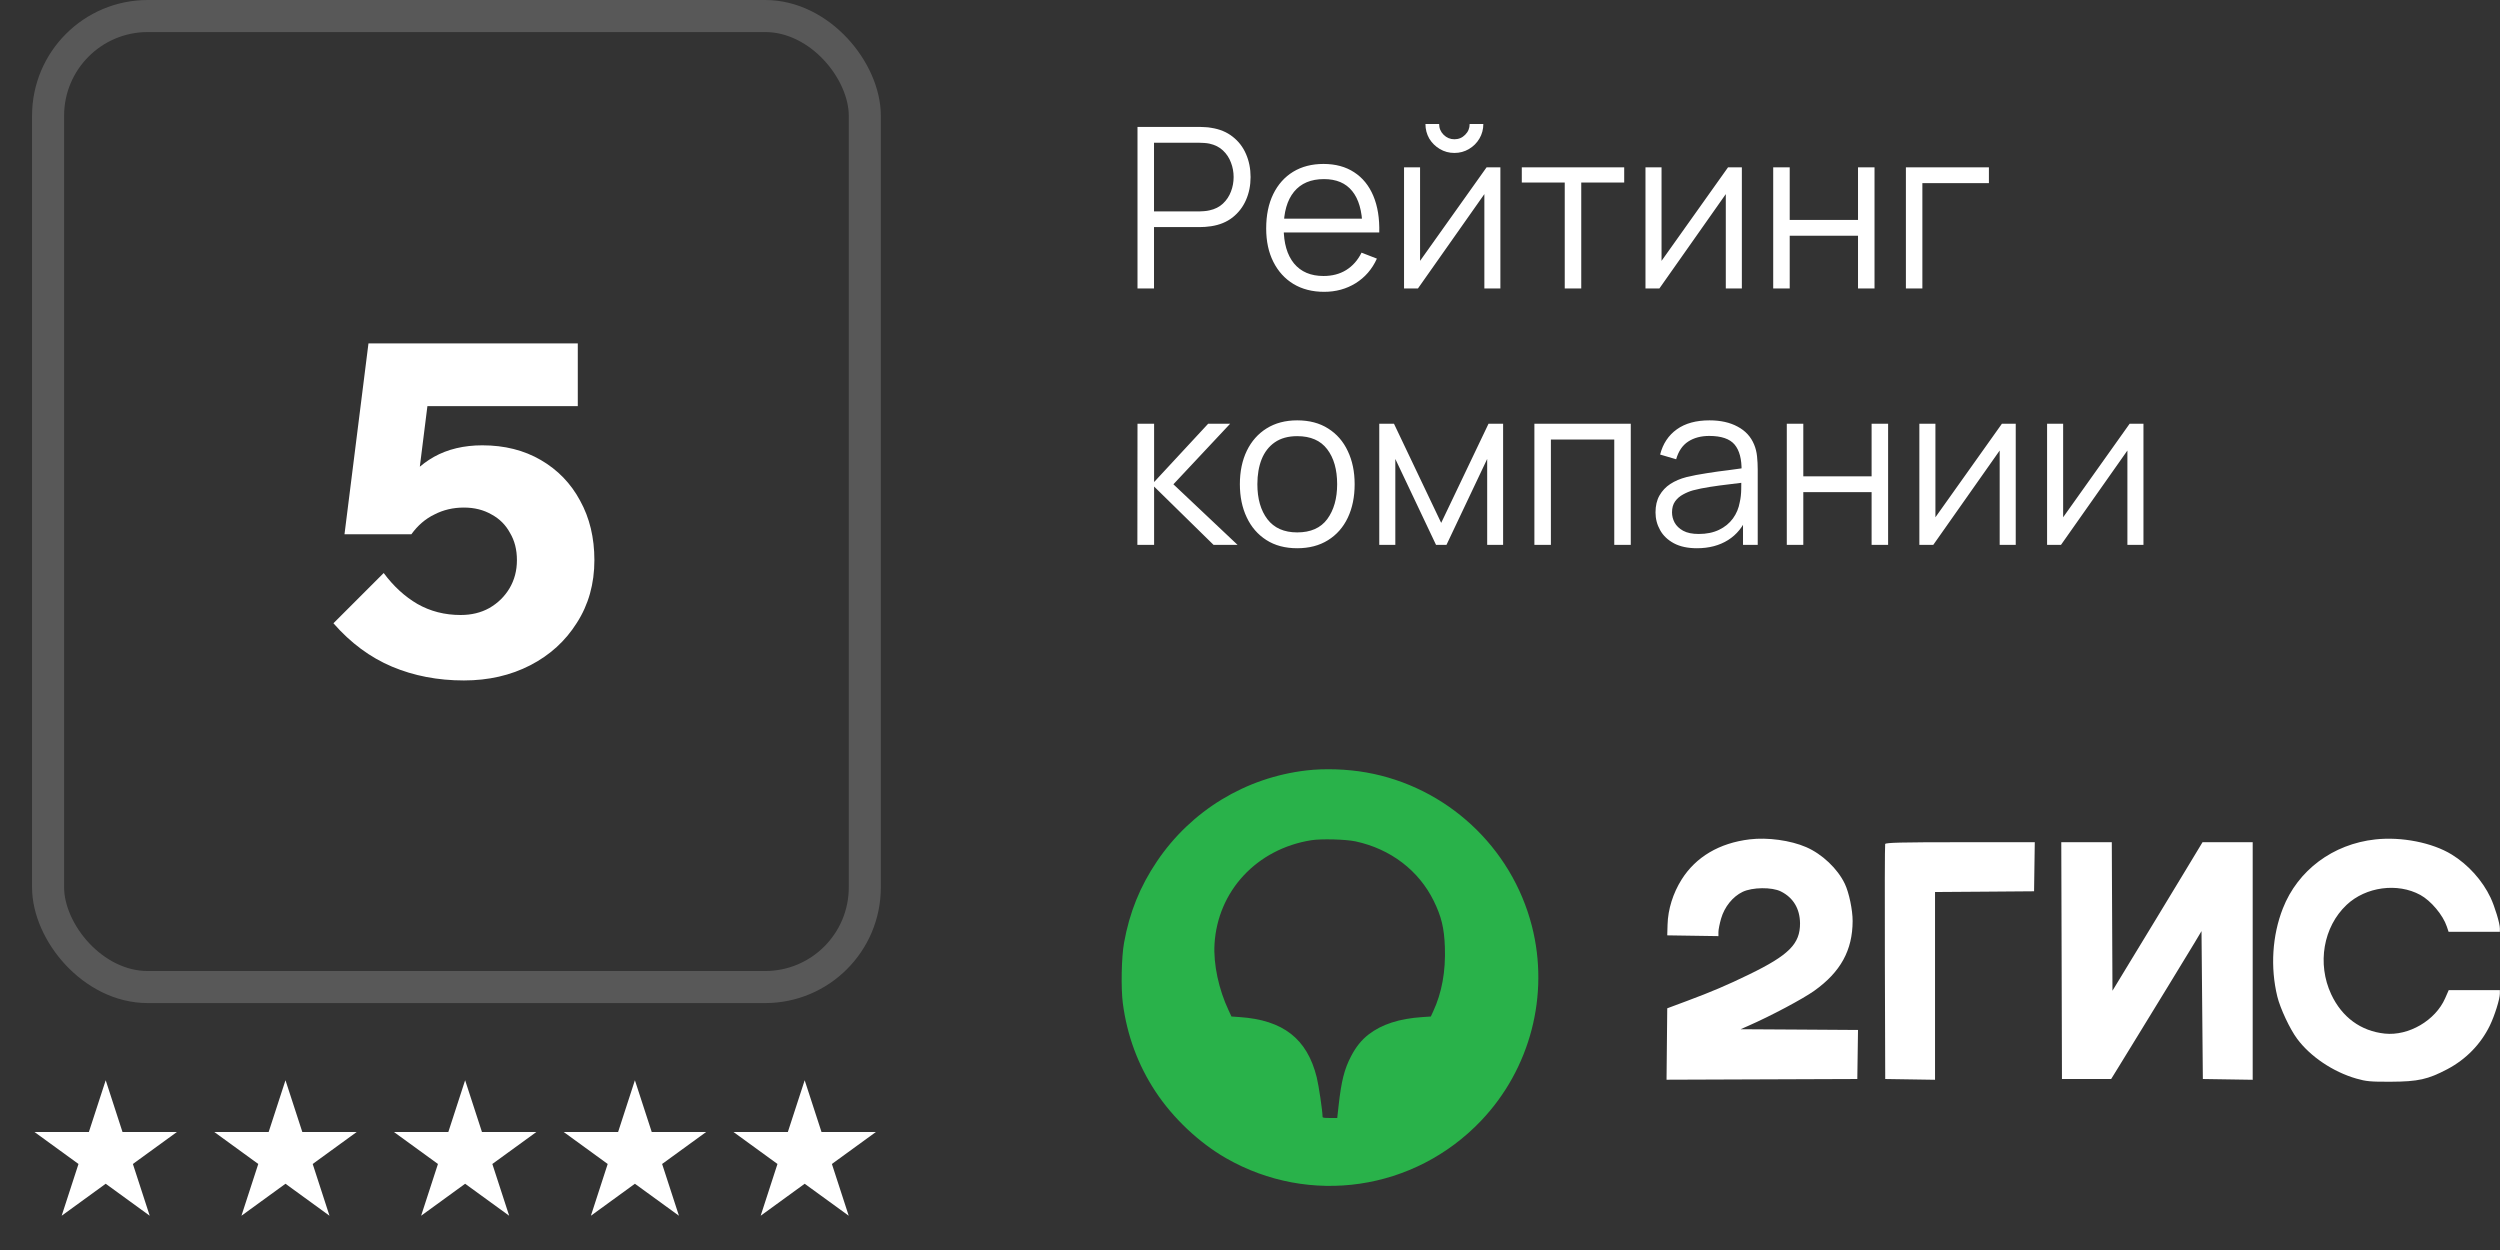 <?xml version="1.0" encoding="UTF-8"?> <svg xmlns="http://www.w3.org/2000/svg" width="78" height="39" viewBox="0 0 78 39" fill="none"><rect x="0" y="0" width="78" height="39" fill="#333333" stroke="none"/><path d="M3.298 33.704L3.822 35.318H5.52L4.146 36.316L4.671 37.931L3.298 36.933L1.924 37.931L2.449 36.316L1.075 35.318H2.773L3.298 33.704Z" fill="white"></path><path d="M8.907 33.704L9.432 35.318H11.129L9.756 36.316L10.28 37.931L8.907 36.933L7.533 37.931L8.058 36.316L6.685 35.318H8.382L8.907 33.704Z" fill="white"></path><path d="M14.512 33.704L15.037 35.318H16.735L15.361 36.316L15.886 37.931L14.512 36.933L13.139 37.931L13.664 36.316L12.29 35.318H13.988L14.512 33.704Z" fill="white"></path><path d="M19.809 33.704L20.334 35.318H22.032L20.658 36.316L21.183 37.931L19.809 36.933L18.436 37.931L18.96 36.316L17.587 35.318H19.285L19.809 33.704Z" fill="white"></path><path d="M25.106 33.704L25.631 35.318H27.328L25.955 36.316L26.48 37.931L25.106 36.933L23.733 37.931L24.257 36.316L22.884 35.318H24.581L25.106 33.704Z" fill="white"></path><rect x="1.5" y="0.5" width="25.482" height="30.296" rx="3.111" stroke="#585858"></rect><path d="M11.971 17.878C12.278 18.291 12.628 18.612 13.021 18.842C13.424 19.072 13.874 19.188 14.373 19.188C14.709 19.188 15.006 19.116 15.265 18.972C15.533 18.818 15.744 18.612 15.898 18.353C16.051 18.094 16.128 17.802 16.128 17.476C16.128 17.15 16.056 16.867 15.912 16.627C15.778 16.378 15.586 16.186 15.337 16.052C15.088 15.908 14.8 15.836 14.474 15.836C14.138 15.836 13.831 15.908 13.553 16.052C13.275 16.186 13.035 16.392 12.834 16.67L12.057 16.627C12.124 16.109 12.282 15.644 12.532 15.232C12.781 14.819 13.117 14.493 13.539 14.254C13.97 14.014 14.474 13.894 15.049 13.894C15.74 13.894 16.349 14.047 16.876 14.354C17.403 14.661 17.811 15.083 18.099 15.62C18.396 16.157 18.545 16.776 18.545 17.476C18.545 18.214 18.362 18.866 17.998 19.432C17.643 19.998 17.159 20.439 16.545 20.756C15.931 21.072 15.241 21.23 14.474 21.23C13.659 21.23 12.911 21.086 12.23 20.799C11.549 20.511 10.94 20.06 10.403 19.446L11.971 17.878ZM18.027 12.671H12.316L13.51 11.276L12.834 16.67H10.748L11.496 10.715H18.027V12.671Z" fill="white"></path><path d="M35.49 9V3.96H37.436C37.485 3.96 37.54 3.962 37.6 3.967C37.663 3.969 37.727 3.976 37.789 3.988C38.053 4.028 38.276 4.12 38.458 4.264C38.642 4.407 38.781 4.587 38.874 4.803C38.97 5.021 39.018 5.261 39.018 5.524C39.018 5.786 38.97 6.025 38.874 6.242C38.779 6.459 38.639 6.64 38.455 6.785C38.273 6.927 38.051 7.018 37.789 7.058C37.727 7.067 37.663 7.074 37.6 7.079C37.54 7.083 37.485 7.085 37.436 7.085H36.005V9H35.49ZM36.005 6.596H37.422C37.464 6.596 37.513 6.593 37.569 6.588C37.625 6.584 37.68 6.576 37.733 6.564C37.906 6.527 38.047 6.455 38.157 6.351C38.269 6.245 38.352 6.121 38.406 5.976C38.462 5.831 38.489 5.681 38.489 5.524C38.489 5.368 38.462 5.218 38.406 5.073C38.352 4.926 38.269 4.8 38.157 4.695C38.047 4.59 37.906 4.519 37.733 4.481C37.68 4.47 37.625 4.463 37.569 4.46C37.513 4.456 37.464 4.454 37.422 4.454H36.005V6.596ZM41.314 9.105C40.945 9.105 40.626 9.023 40.355 8.86C40.087 8.697 39.878 8.467 39.729 8.171C39.579 7.874 39.505 7.527 39.505 7.128C39.505 6.715 39.578 6.357 39.725 6.056C39.872 5.755 40.079 5.523 40.345 5.36C40.613 5.197 40.929 5.115 41.293 5.115C41.666 5.115 41.985 5.201 42.249 5.374C42.512 5.544 42.712 5.789 42.847 6.109C42.982 6.429 43.044 6.81 43.033 7.253H42.508V7.072C42.498 6.582 42.392 6.212 42.189 5.962C41.988 5.712 41.694 5.588 41.307 5.588C40.901 5.588 40.59 5.719 40.373 5.983C40.158 6.247 40.051 6.622 40.051 7.11C40.051 7.586 40.158 7.956 40.373 8.22C40.59 8.481 40.896 8.611 41.293 8.611C41.564 8.611 41.799 8.55 42 8.426C42.203 8.3 42.363 8.119 42.48 7.883L42.959 8.069C42.81 8.398 42.589 8.653 42.298 8.835C42.008 9.015 41.68 9.105 41.314 9.105ZM39.869 7.253V6.823H42.756V7.253H39.869ZM45.377 4.772C45.212 4.772 45.06 4.731 44.922 4.649C44.785 4.568 44.675 4.459 44.593 4.324C44.514 4.186 44.474 4.035 44.474 3.869H44.901C44.901 4 44.948 4.112 45.041 4.205C45.135 4.298 45.247 4.345 45.377 4.345C45.51 4.345 45.622 4.298 45.713 4.205C45.807 4.112 45.853 4 45.853 3.869H46.28C46.28 4.035 46.239 4.186 46.158 4.324C46.078 4.459 45.97 4.568 45.832 4.649C45.695 4.731 45.543 4.772 45.377 4.772ZM46.812 5.22V9H46.312V6.056L44.24 9H43.806V5.22H44.306V8.139L46.382 5.22H46.812ZM48.82 9V5.696H47.48V5.22H50.675V5.696H49.335V9H48.82ZM54.346 5.22V9H53.845V6.056L51.773 9H51.339V5.22H51.84V8.139L53.915 5.22H54.346ZM55.324 9V5.22H55.839V6.862H57.97V5.22H58.485V9H57.97V7.355H55.839V9H55.324ZM59.464 9V5.22H62.054V5.713H59.978V9H59.464ZM35.486 17L35.49 13.22H36.008V15.04L37.695 13.22H38.381L36.61 15.11L38.612 17H37.863L36.008 15.18V17H35.486ZM40.473 17.105C40.097 17.105 39.776 17.02 39.51 16.849C39.244 16.679 39.04 16.444 38.898 16.142C38.755 15.841 38.684 15.496 38.684 15.107C38.684 14.71 38.757 14.362 38.901 14.063C39.046 13.765 39.251 13.533 39.517 13.367C39.786 13.199 40.104 13.115 40.473 13.115C40.851 13.115 41.173 13.2 41.439 13.37C41.707 13.539 41.911 13.773 42.051 14.074C42.194 14.373 42.265 14.717 42.265 15.107C42.265 15.503 42.194 15.852 42.051 16.153C41.909 16.452 41.704 16.685 41.435 16.853C41.167 17.021 40.846 17.105 40.473 17.105ZM40.473 16.611C40.893 16.611 41.206 16.473 41.411 16.195C41.616 15.915 41.719 15.552 41.719 15.107C41.719 14.649 41.615 14.285 41.407 14.014C41.202 13.744 40.891 13.608 40.473 13.608C40.191 13.608 39.957 13.673 39.773 13.801C39.591 13.927 39.454 14.103 39.363 14.329C39.275 14.553 39.23 14.812 39.23 15.107C39.23 15.562 39.335 15.927 39.545 16.202C39.755 16.475 40.065 16.611 40.473 16.611ZM43.033 17V13.22H43.492L44.965 16.314L46.442 13.22H46.897V17H46.4V14.319L45.13 17H44.804L43.534 14.319V17H43.033ZM47.873 17V13.22H50.88V17H50.365V13.713H48.388V17H47.873ZM52.944 17.105C52.659 17.105 52.42 17.054 52.226 16.951C52.035 16.848 51.891 16.712 51.796 16.541C51.7 16.371 51.652 16.186 51.652 15.985C51.652 15.78 51.693 15.605 51.775 15.46C51.859 15.313 51.972 15.193 52.114 15.1C52.259 15.006 52.426 14.935 52.615 14.886C52.806 14.839 53.017 14.799 53.248 14.764C53.481 14.726 53.709 14.695 53.931 14.669C54.155 14.641 54.351 14.614 54.519 14.588L54.337 14.7C54.344 14.327 54.271 14.051 54.12 13.871C53.968 13.691 53.704 13.601 53.329 13.601C53.07 13.601 52.85 13.66 52.671 13.777C52.493 13.893 52.368 14.078 52.296 14.329L51.796 14.182C51.882 13.844 52.056 13.582 52.317 13.395C52.578 13.208 52.918 13.115 53.336 13.115C53.681 13.115 53.974 13.18 54.214 13.311C54.457 13.439 54.628 13.626 54.729 13.871C54.775 13.981 54.806 14.103 54.82 14.239C54.834 14.374 54.841 14.511 54.841 14.652V17H54.382V16.052L54.515 16.108C54.387 16.432 54.187 16.679 53.917 16.849C53.646 17.02 53.322 17.105 52.944 17.105ZM53.003 16.66C53.243 16.66 53.453 16.617 53.633 16.531C53.813 16.445 53.957 16.327 54.067 16.177C54.177 16.026 54.248 15.855 54.281 15.666C54.309 15.545 54.324 15.412 54.326 15.268C54.328 15.12 54.33 15.011 54.33 14.938L54.526 15.04C54.351 15.063 54.16 15.087 53.955 15.11C53.752 15.133 53.551 15.16 53.353 15.191C53.157 15.221 52.98 15.257 52.821 15.299C52.714 15.329 52.61 15.373 52.51 15.428C52.409 15.482 52.326 15.555 52.261 15.646C52.198 15.736 52.167 15.85 52.167 15.985C52.167 16.095 52.193 16.201 52.247 16.303C52.303 16.406 52.392 16.491 52.513 16.559C52.637 16.627 52.8 16.66 53.003 16.66ZM55.748 17V13.22H56.263V14.861H58.394V13.22H58.909V17H58.394V15.355H56.263V17H55.748ZM62.891 13.22V17H62.39V14.056L60.318 17H59.884V13.22H60.385V16.139L62.46 13.22H62.891ZM66.876 13.22V17H66.375V14.056L64.303 17H63.869V13.22H64.37V16.139L66.445 13.22H66.876Z" fill="white"></path><path fill-rule="evenodd" clip-rule="evenodd" d="M40.763 24.037C38.864 24.258 37.167 25.289 36.1 26.87C35.568 27.657 35.241 28.466 35.07 29.416C34.99 29.861 34.971 30.827 35.032 31.299C35.164 32.304 35.502 33.221 36.047 34.05C36.595 34.883 37.407 35.65 38.252 36.135C40.861 37.631 44.131 37.151 46.21 34.966C47.746 33.353 48.348 31.043 47.794 28.888C47.161 26.426 45.132 24.545 42.63 24.101C42.035 23.995 41.329 23.971 40.763 24.037ZM42.292 26.251C43.384 26.485 44.268 27.159 44.735 28.113C44.973 28.6 45.058 28.953 45.08 29.543C45.108 30.309 44.987 30.974 44.711 31.566L44.642 31.715L44.377 31.733C43.658 31.781 43.114 31.957 42.702 32.274C42.479 32.446 42.302 32.666 42.149 32.963C41.942 33.363 41.851 33.725 41.766 34.481L41.722 34.881H41.493C41.298 34.881 41.264 34.875 41.264 34.84C41.264 34.671 41.144 33.859 41.082 33.612C40.783 32.41 40.038 31.827 38.679 31.733L38.422 31.715L38.335 31.529C38.023 30.87 37.855 30.079 37.893 29.452C37.994 27.794 39.215 26.485 40.913 26.215C41.219 26.166 41.988 26.186 42.292 26.251Z" fill="#29B24A"></path><path fill-rule="evenodd" clip-rule="evenodd" d="M54.589 26.188C53.641 26.303 52.91 26.736 52.465 27.443C52.197 27.871 52.041 28.37 52.028 28.845L52.018 29.183L52.816 29.195L53.615 29.207V29.078C53.615 29.007 53.652 28.819 53.698 28.66C53.804 28.294 54.061 27.974 54.37 27.826C54.673 27.68 55.285 27.673 55.563 27.813C55.949 28.005 56.157 28.352 56.161 28.806C56.165 29.447 55.815 29.799 54.572 30.403C53.886 30.737 53.397 30.945 52.64 31.227L52.018 31.459L52.007 32.573L51.996 33.687L54.972 33.676L57.948 33.665L57.959 32.9L57.97 32.135L56.138 32.123L54.306 32.112L54.551 32.004C55.241 31.702 56.25 31.166 56.604 30.913C57.427 30.327 57.8 29.648 57.802 28.736C57.803 28.391 57.689 27.847 57.559 27.576C57.335 27.105 56.853 26.647 56.352 26.43C55.867 26.219 55.147 26.12 54.589 26.188ZM74.11 26.19C72.787 26.334 71.691 27.152 71.225 28.343C70.894 29.187 70.831 30.182 71.052 31.091C71.141 31.459 71.444 32.106 71.671 32.411C72.083 32.966 72.794 33.444 73.518 33.652C73.825 33.74 73.964 33.753 74.596 33.75C75.446 33.746 75.751 33.678 76.358 33.358C76.937 33.053 77.399 32.58 77.681 32.002C77.833 31.69 77.996 31.17 77.996 30.998V30.892L77.198 30.892L76.4 30.892L76.288 31.147C75.985 31.839 75.149 32.327 74.403 32.248C73.657 32.169 73.068 31.737 72.734 31.023C72.288 30.068 72.486 28.918 73.215 28.231C73.814 27.667 74.803 27.534 75.514 27.922C75.847 28.104 76.22 28.549 76.34 28.906L76.396 29.073H77.196H77.996V28.966C77.996 28.81 77.838 28.288 77.706 28.007C77.452 27.47 77.008 26.976 76.492 26.66C75.887 26.289 74.93 26.1 74.11 26.19ZM58.817 26.333C58.806 26.363 58.802 28.025 58.808 30.026L58.819 33.665L59.596 33.677L60.373 33.689V30.76V27.831L61.918 27.82L63.463 27.808L63.474 27.043L63.485 26.277H61.161C59.34 26.277 58.832 26.289 58.817 26.333ZM64.323 29.971L64.333 33.665H65.1H65.868L66.075 33.33C66.189 33.146 66.459 32.707 66.674 32.354C66.89 32.001 67.329 31.283 67.651 30.759C67.973 30.234 68.338 29.635 68.462 29.428L68.687 29.051L68.708 31.358L68.729 33.665L69.506 33.677L70.284 33.689V29.983V26.277H69.501H68.719L68.102 27.298C67.763 27.86 67.363 28.519 67.215 28.762C67.067 29.006 66.712 29.589 66.427 30.058L65.909 30.911L65.898 28.594L65.888 26.277H65.1H64.312L64.323 29.971Z" fill="white"></path></svg> 